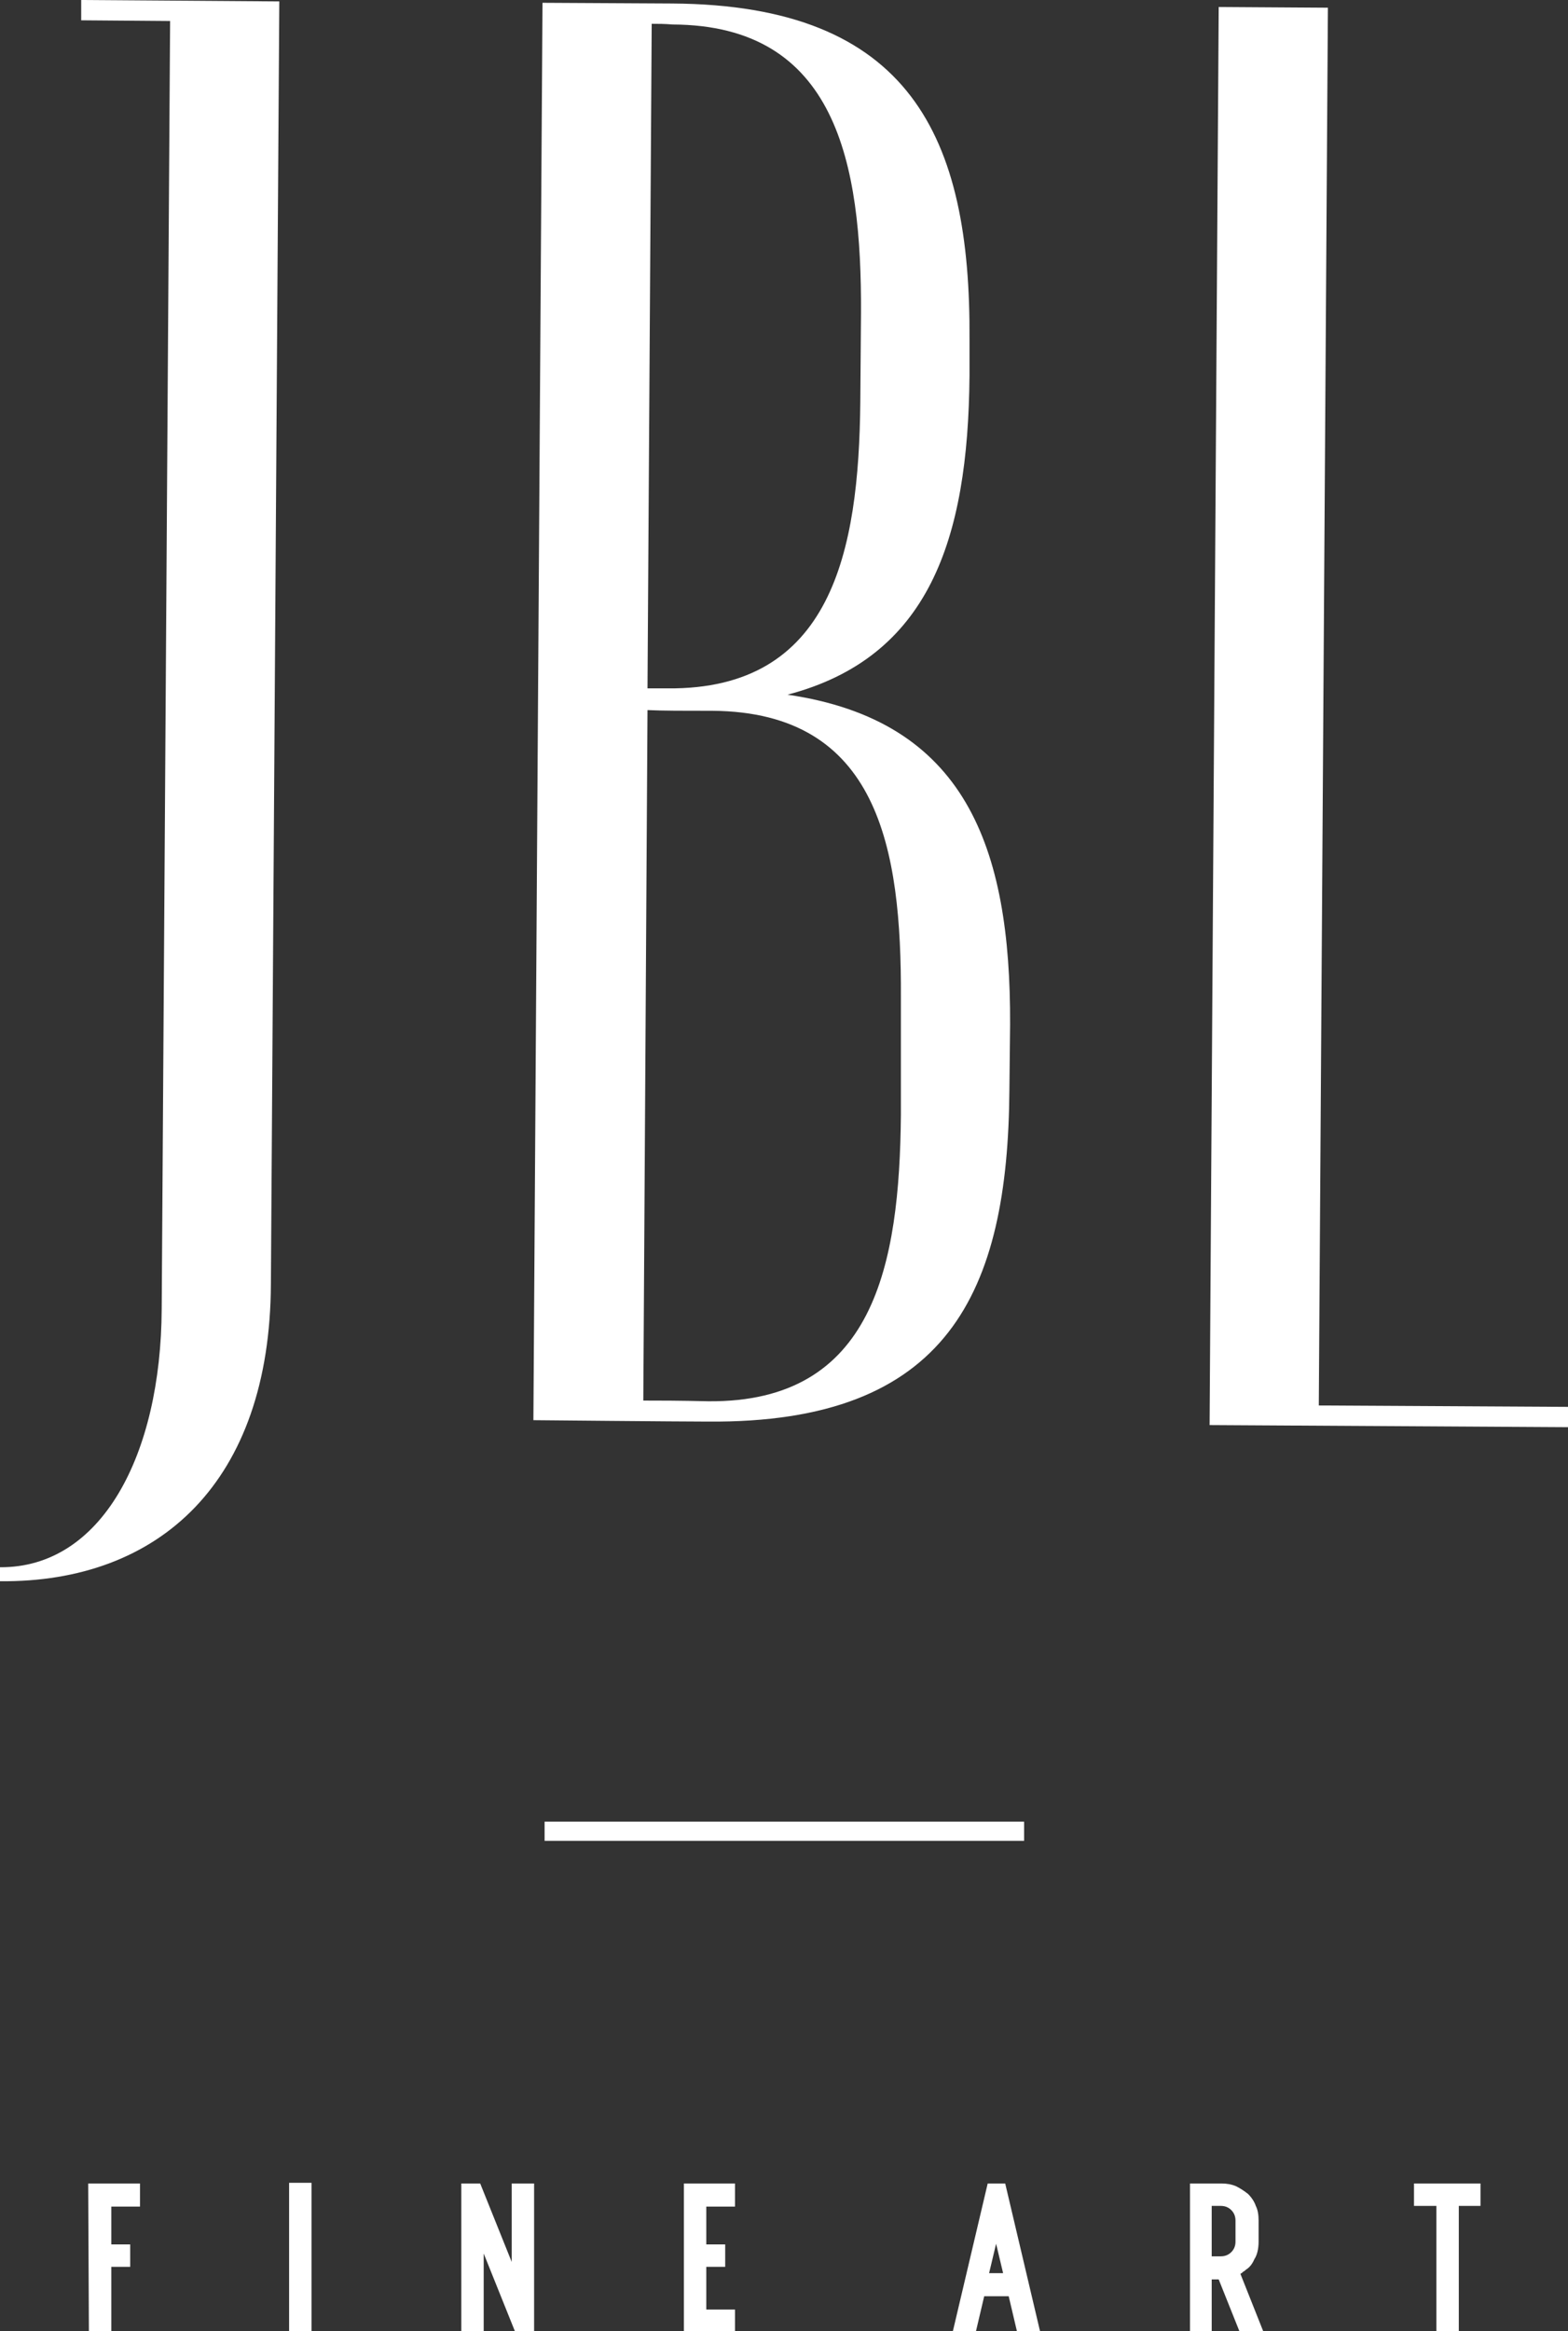 <!-- Generator: Adobe Illustrator 22.1.0, SVG Export Plug-In  -->
<svg version="1.1"
	 xmlns="http://www.w3.org/2000/svg" xmlns:xlink="http://www.w3.org/1999/xlink" xmlns:a="http://ns.adobe.com/AdobeSVGViewerExtensions/3.0/"
	 x="0px" y="0px" width="224px" height="332.9px" viewBox="0 0 224 332.9" style="enable-background:new 0 0 224 332.9;"
	 xml:space="preserve">
<rect x="0" y="0" width="224" height="332.9" fill="#333333" stroke="none"/>
<style type="text/css">
	.st0{fill:none;stroke:#ffffff;stroke-width:2.738;stroke-miterlimit:10;}
	path{
	fill: #ffffff;
	}
</style>
<defs>
</defs>
<g>
	<g>
		<g>
			<path d="M39.9,0.2l-1.2,183.1C38.6,211.6,22.8,226,0,225.8l0-2c14.5,0.1,23-16,23.1-36.9L24.3,3L11.6,2.9l0-2.9L39.9,0.2z"/>
			<path d="M144.3,146.3l-0.1,9.3c-0.2,28.9-8.7,47.7-43.1,47.4c-4,0-24.9-0.2-24.9-0.2L77.5,0.4c0,0,17.4,0.1,18.5,0.1
				c34.1,0.2,42.7,19.1,42.5,48l0,5.2c-0.2,23.4-5.8,40.2-26,45.5C137.9,102.9,144.4,120.9,144.3,146.3z M128.7,142.5
				c0.1-21.4-3.2-40.8-26.9-41c-4,0-7.2,0-9.3-0.1l-0.6,98.6c2,0,5.2,0,9.3,0.1c23.7,0.2,27.3-19.5,27.5-40.9L128.7,142.5z
				 M93.1,3.4l-0.6,94.9c0.9,0,1.7,0,2.9,0c23.4,0.2,27.3-19.5,27.5-40.9l0.1-12.7c0.1-21.4-3.5-41.1-26.9-41.2
				C94.9,3.4,94,3.4,93.1,3.4z"/>
			<path d="M224,200.9l0,2.9l-51.2-0.3L174.1,1l15.6,0.1l-1.3,199.6L224,200.9z"/>
		</g>
		<line class="st0" x1="77.8" y1="261.5" x2="146.3" y2="261.5"/>
	</g>
	<g>
		<path d="M12.6,311.8H20v3.3h-4.1v5.4h2.7v3.2h-2.7v9.3h-3.2L12.6,311.8z"/>
		<path d="M41.3,332.9v-21.2h3.2v21.2H41.3z"/>
		<path d="M73.1,311.8h3.2v21.2h-2.7l-4.5-11.2v11.2h-3.2v-21.2h2.7l4.5,11.2V311.8z"/>
		<path d="M97.7,311.8h7.3v3.3h-4.1v5.4h2.7v3.2h-2.7v6.1h4.1v3.3h-7.3V311.8z"/>
		<path d="M143.6,311.8l5,21.2h-3.3l-1.2-5.1h-3.5l-1.2,5.1h-3.3l5-21.2H143.6z M143.3,324.6l-1-4.2l-1,4.2H143.3z"/>
		<path d="M178,324.1c-0.1,0.1-0.2,0.2-0.4,0.3c-0.1,0.1-0.2,0.2-0.4,0.3l3.3,8.3h-3.4l-3-7.5h-1v7.5H170v-21.2h4.5
			c0.7,0,1.4,0.1,2.1,0.4c0.6,0.3,1.2,0.7,1.7,1.1c0.5,0.5,0.9,1.1,1.1,1.7c0.3,0.6,0.4,1.3,0.4,2.1v3c0,1-0.2,1.9-0.6,2.5
			C178.9,323.3,178.5,323.8,178,324.1L178,324.1z M173.1,322.2h1.3c0.6,0,1.1-0.2,1.5-0.6c0.4-0.4,0.6-0.9,0.6-1.5v-3
			c0-0.6-0.2-1.1-0.6-1.5c-0.4-0.4-0.9-0.6-1.5-0.6h-1.3V322.2z"/>
		<path d="M202,311.8h9.5v3.2h-3.1v17.9h-3.2V315H202L202,311.8z"/>
	</g>
</g>
</svg>
